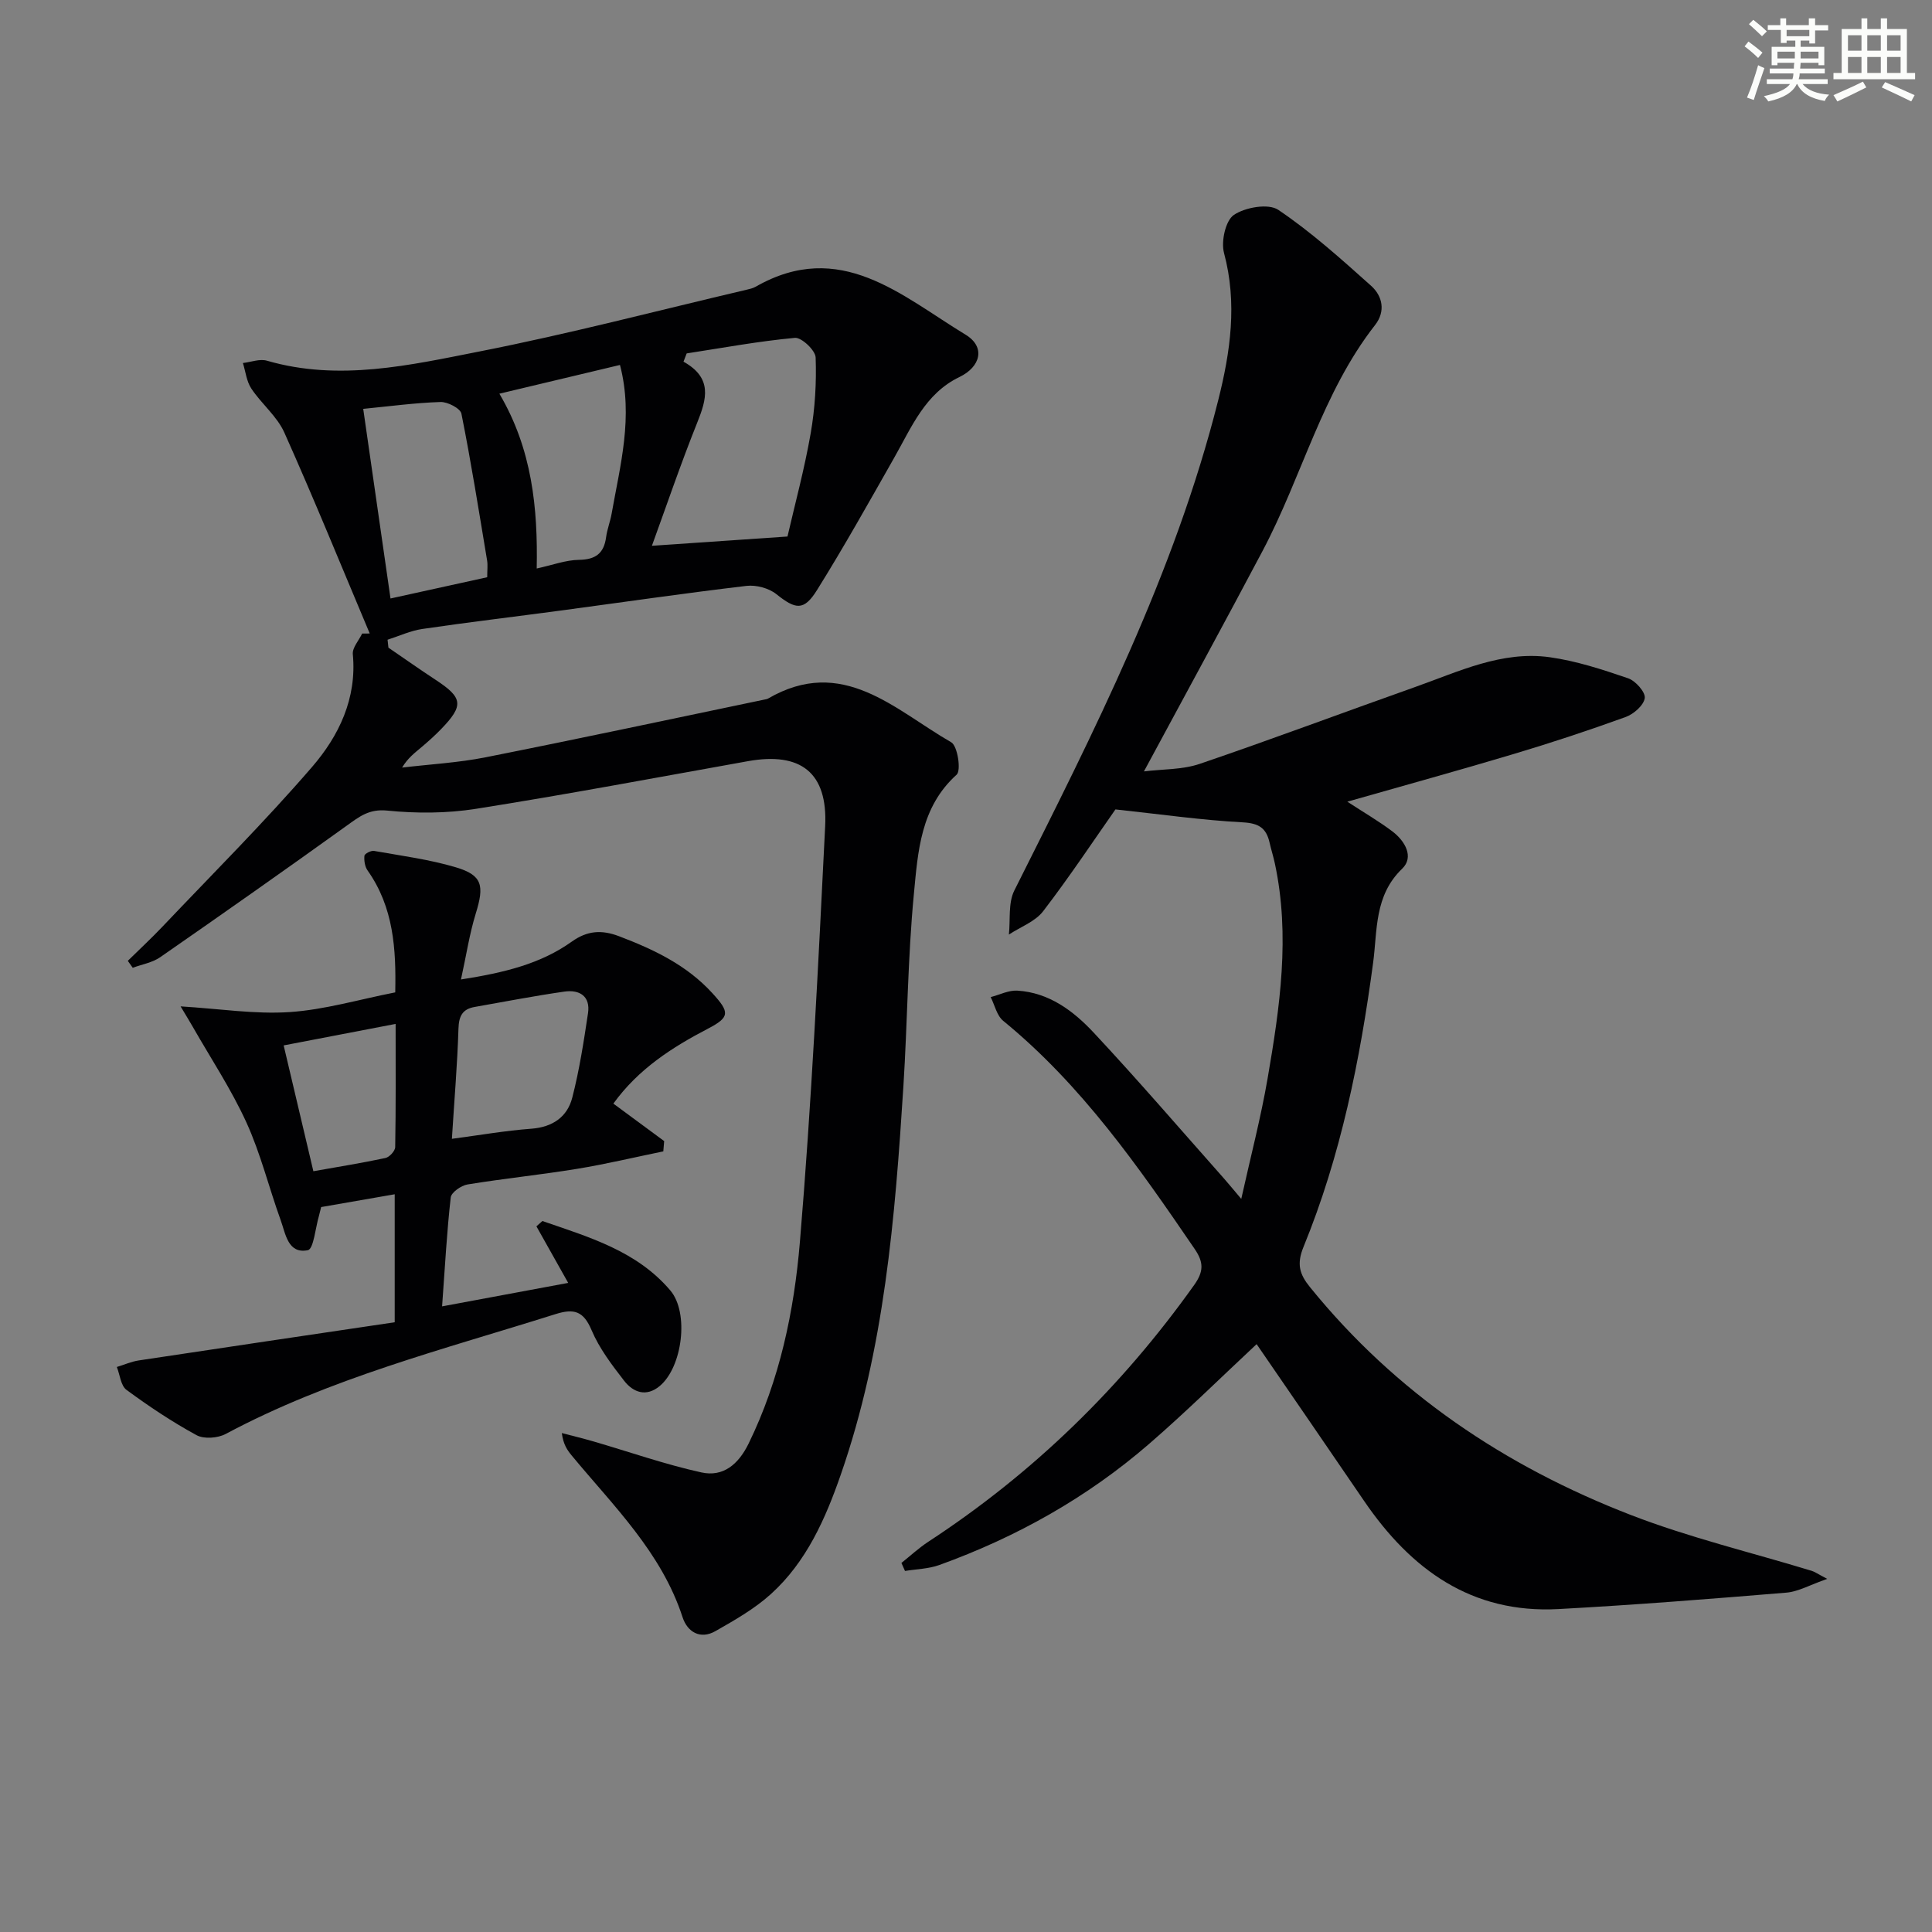 <svg enable-background="new 0 0 400 400" viewBox="0 0 400 400" xmlns="http://www.w3.org/2000/svg"><rect x="0" y="0" width="400" height="400" fill="#808080" stroke="none"/><g fill="#010103"><path d="m26.46 198.93c2.39-2.35 4.85-4.63 7.15-7.05 10.41-10.97 21.13-21.66 31-33.09 5.55-6.43 9.3-14.17 8.44-23.34-.13-1.35 1.25-2.85 1.93-4.28.52 0 1.04-.01 1.57-.01-5.85-13.88-11.53-27.85-17.68-41.6-1.51-3.38-4.74-5.95-6.84-9.12-.99-1.49-1.18-3.5-1.74-5.28 1.67-.19 3.49-.92 4.98-.48 14.93 4.33 29.61.92 44.09-1.93 18.52-3.64 36.8-8.45 55.19-12.76.64-.15 1.32-.3 1.89-.62 17.5-10.02 30.2 1.87 43.47 9.92 4.2 2.55 3.11 6.66-1.27 8.77-7.11 3.42-9.9 10.37-13.5 16.7-5.23 9.21-10.4 18.46-16 27.43-2.72 4.36-4.44 3.99-8.42.81-1.55-1.24-4.17-1.93-6.16-1.7-12.85 1.52-25.66 3.39-38.49 5.11-9.54 1.28-19.1 2.41-28.62 3.81-2.46.36-4.81 1.46-7.21 2.23.06.55.12 1.09.18 1.64 3.25 2.22 6.46 4.49 9.75 6.65 5.69 3.72 5.9 5.31 1.13 10.24-1.27 1.31-2.65 2.54-4.04 3.72-1.37 1.16-2.82 2.22-4.01 4.22 5.77-.69 11.61-1 17.29-2.13 19.35-3.84 38.65-7.97 57.96-12 .16-.03.34-.06.48-.14 15.46-9.01 26.27 2.31 37.96 9.03 1.32.76 2.09 5.84 1.12 6.71-7.49 6.74-8.01 15.94-8.85 24.69-1.27 13.22-1.33 26.55-2.17 39.81-1.73 27.21-3.92 54.38-12.96 80.4-3.18 9.16-7.11 18.07-14.46 24.73-3.39 3.07-7.51 5.42-11.52 7.7-3.12 1.77-5.79.16-6.78-2.89-4.38-13.45-14.3-23.02-22.96-33.49-.91-1.1-1.74-2.28-2.04-4.64 2.2.58 4.42 1.11 6.61 1.75 7.42 2.16 14.75 4.74 22.29 6.4 4.5.99 7.66-1.66 9.77-5.97 6.45-13.2 9.42-27.42 10.62-41.74 2.4-28.64 3.8-57.36 5.23-86.07.56-11.12-5.06-15.43-15.97-13.48-18.77 3.36-37.51 6.89-56.34 9.87-6.02.95-12.33.97-18.4.36-3.74-.37-5.75 1.27-8.32 3.11-12.81 9.2-25.7 18.27-38.66 27.26-1.62 1.12-3.77 1.47-5.67 2.18-.35-.47-.69-.96-1.02-1.44zm115.71-125.76c-.22.57-.44 1.14-.66 1.71 6.09 3.4 4.79 7.76 2.84 12.63-3.42 8.53-6.38 17.25-9.38 25.49 8.86-.6 17.98-1.23 28.07-1.92 1.51-6.57 3.5-13.9 4.8-21.34.9-5.16 1.22-10.5 1.03-15.73-.05-1.48-2.92-4.18-4.29-4.06-7.5.69-14.94 2.07-22.41 3.22zm-66.97 11.48c1.89 13.12 3.74 26.04 5.65 39.26 6.56-1.44 13.29-2.92 20.02-4.4 0-1.48.14-2.5-.02-3.47-1.69-10.15-3.3-20.31-5.32-30.4-.22-1.09-2.86-2.46-4.33-2.41-5.29.17-10.55.89-16 1.42zm28.19-3.14c6.78 11.48 7.98 23.71 7.73 36.19 3.27-.71 6-1.75 8.74-1.79 3.46-.05 5.18-1.34 5.63-4.71.22-1.63.85-3.21 1.14-4.84 1.77-10.04 4.54-20.03 1.73-30.8-8.3 1.97-16.28 3.87-24.97 5.95z"/><path d="m186.63 323.59c1.86-1.48 3.62-3.12 5.6-4.41 21.72-14.21 39.95-31.98 55-53.12 1.99-2.79 2.01-4.69.13-7.45-11.65-17.07-23.44-34-39.66-47.26-1.32-1.08-1.75-3.25-2.59-4.91 1.85-.48 3.72-1.45 5.53-1.34 6.56.4 11.61 4.21 15.81 8.71 9.2 9.84 17.98 20.07 26.93 30.15.97 1.1 1.9 2.24 3.61 4.26 1.98-8.91 4.06-16.85 5.45-24.92 2.54-14.74 4.71-29.55 1.51-44.51-.31-1.46-.77-2.88-1.1-4.34-.67-2.96-2.17-4.01-5.5-4.19-8.52-.45-16.99-1.67-26.41-2.68-4.36 6.21-9.41 13.83-14.96 21.07-1.65 2.16-4.69 3.25-7.1 4.84.33-3.06-.17-6.53 1.12-9.11 16.47-32.84 33.17-65.57 42.21-101.48 2.53-10.03 4-20.12 1.21-30.52-.64-2.4.31-6.72 2.05-7.89 2.35-1.58 7.15-2.42 9.19-1.04 6.84 4.61 13.04 10.2 19.21 15.72 2.38 2.13 3.04 5.29.82 8.13-10.94 14-15.13 31.35-23.27 46.73-7.92 14.97-16.05 29.84-24.58 45.68 3.83-.48 7.93-.33 11.55-1.56 14.92-5.08 29.68-10.63 44.54-15.89 9.05-3.2 17.98-7.57 27.92-6.19 5.52.77 10.94 2.55 16.23 4.36 1.53.52 3.61 2.86 3.45 4.09-.2 1.5-2.29 3.33-3.96 3.93-7.64 2.77-15.36 5.32-23.15 7.65-11.25 3.37-22.59 6.49-34.47 9.88 3.46 2.26 6.53 4.04 9.34 6.16 2.6 1.97 4.53 5.3 2.01 7.72-5.79 5.56-5.11 12.75-6.01 19.47-2.7 20.15-6.69 39.96-14.41 58.82-1.46 3.57-.83 5.67 1.34 8.34 17.75 21.91 40.38 37.09 66.4 47.16 12.17 4.71 24.98 7.76 37.49 11.58.61.19 1.16.59 3.2 1.66-3.58 1.24-5.97 2.64-8.47 2.85-15.72 1.3-31.45 2.55-47.19 3.4-17.98.97-30.55-8.2-40.23-22.39-7.58-11.12-15.21-22.2-22.25-32.46-7.24 6.75-14.54 13.97-22.28 20.67-12.83 11.11-27.45 19.29-43.39 25.05-2.23.81-4.74.85-7.13 1.24-.25-.55-.49-1.1-.74-1.66z"/><path d="m81.72 273.76c0-9.74 0-17.69 0-26.5-5.42.94-10.49 1.83-15.23 2.65-.28 1.14-.35 1.46-.44 1.77-.75 2.5-1.11 6.92-2.32 7.16-4.11.82-4.59-3.36-5.61-6.19-2.43-6.72-4.14-13.75-7.09-20.23-3.13-6.87-7.36-13.25-11.12-19.83-.64-1.12-1.31-2.21-2.52-4.23 8.09.49 15.39 1.66 22.58 1.18 7.2-.48 14.29-2.59 21.86-4.08.19-8.99-.33-17.6-5.72-25.23-.57-.8-.76-2.06-.66-3.06.04-.41 1.36-1.11 1.98-1 5.68 1.01 11.46 1.76 16.96 3.4s5.91 3.77 4.11 9.57c-1.29 4.18-1.94 8.55-3.06 13.65 8.99-1.41 16.48-3.23 22.93-7.83 3.22-2.3 6.19-2.49 9.78-1.13 7.22 2.75 14.03 5.97 19.37 11.83 3.56 3.9 3.64 4.93-.94 7.31-7.44 3.88-14.39 8.33-19.59 15.52 3.57 2.63 7.04 5.2 10.52 7.76-.06.71-.12 1.42-.18 2.13-5.96 1.22-11.88 2.64-17.88 3.62-7.53 1.23-15.13 2-22.66 3.23-1.32.22-3.35 1.64-3.47 2.69-.8 7.05-1.18 14.15-1.79 22.55 9.09-1.69 17.1-3.18 26.11-4.86-2.52-4.48-4.55-8.09-6.58-11.71.41-.37.82-.73 1.24-1.1 9.59 3.32 19.49 6.15 26.48 14.37 3.93 4.62 2.52 15.86-2.19 19.79-2.78 2.32-5.48 1.35-7.38-1.1-2.53-3.27-5.13-6.68-6.72-10.44-1.68-3.98-3.62-4.57-7.53-3.33-23.1 7.28-46.65 13.26-68.22 24.79-1.65.88-4.51 1.1-6.06.25-5.05-2.75-9.87-5.97-14.5-9.38-1.18-.87-1.35-3.12-1.99-4.73 1.52-.46 3.01-1.13 4.56-1.36 17.67-2.67 35.32-5.28 52.97-7.9zm11.84-37.98c5.71-.75 11.05-1.69 16.44-2.09 4.42-.33 7.45-2.44 8.48-6.43 1.48-5.73 2.38-11.62 3.26-17.48.53-3.54-1.76-4.93-4.89-4.48-6.22.89-12.39 2.09-18.58 3.18-2.52.44-3.27 1.88-3.35 4.5-.23 7.4-.86 14.81-1.36 22.8zm-34.83-19.34c2.11 8.95 4.03 17.08 6.15 26.05 4.94-.88 9.96-1.68 14.93-2.74.82-.18 2-1.46 2.01-2.25.15-8.24.09-16.49.09-25.51-8.12 1.56-15.4 2.95-23.18 4.45z"/></g><path d="m361.2 9.6.8-1c.9.7 1.9 1.4 2.9 2.3l-.9 1.1c-1-1-2-1.8-2.8-2.4zm.5 10.6c.9-2.1 1.6-4.3 2.3-6.7.4.2.8.4 1.3.6-.7 2.1-1.5 4.3-2.2 6.6zm.4-15.2.9-.9c1 .8 2 1.6 2.8 2.4l-1 1c-.9-.9-1.8-1.7-2.7-2.5zm12.5-1.2h1.2v1.4h2.7v1.1h-2.7v2.7h-1.2v-.6h-1.8v1.3h4.9v3.8h-1.2v-.5h-3.7c0 .4-.1.9-.1 1.2h5.1v1h-5.2c0 .5-.1.9-.2 1.2h6v1h-5.2c1.1 1.3 2.9 2 5.5 2.2-.4.4-.7.8-.9 1.3-2.9-.5-4.8-1.6-5.7-3.5h-.1c-.8 1.7-2.7 2.9-5.9 3.6-.2-.4-.6-.8-.9-1.1 2.8-.6 4.6-1.4 5.4-2.5h-4.8v-1h5.3c.1-.3.2-.7.2-1.2h-4.9v-1h5c0-.4 0-.8.1-1.2h-3.5v.5h-1.2v-3.8h4.9v-1.3h-1.8v.5h-1.2v-2.7h-2.7v-1h2.6v-1.4h1.2v1.4h4.7v-1.4zm-6.6 8.3h3.6c0-.4 0-.9 0-1.4h-3.6zm1.9-4.6h4.7v-1.3h-4.7zm6.6 3.2h-3.7v1.4h3.7z" fill="#fbfcfa"/><path d="m385.3 3.8h1.3v2.2h2.8v-2.2h1.3v2.2h4.1v9.1h1.7v1.3h-16.9v-1.3h1.7v-9.1h4.1v-2.2zm.4 13.1.7 1.2c-1.8.9-3.8 1.9-6 2.9-.2-.4-.5-.8-.8-1.3 2.3-1 4.3-1.9 6.1-2.8zm-3.1-6.4h2.8v-3.2h-2.8zm0 4.6h2.8v-3.3h-2.8zm4-4.6h2.8v-3.2h-2.8zm0 4.6h2.8v-3.3h-2.8zm3.7 1.9c2.1.9 4.1 1.8 6.1 2.7l-.7 1.3c-2.2-1.1-4.2-2-6.1-2.9zm3.2-9.7h-2.8v3.2h2.8zm-2.8 7.8h2.8v-3.3h-2.8z" fill="#fbfcfa"/></svg>
